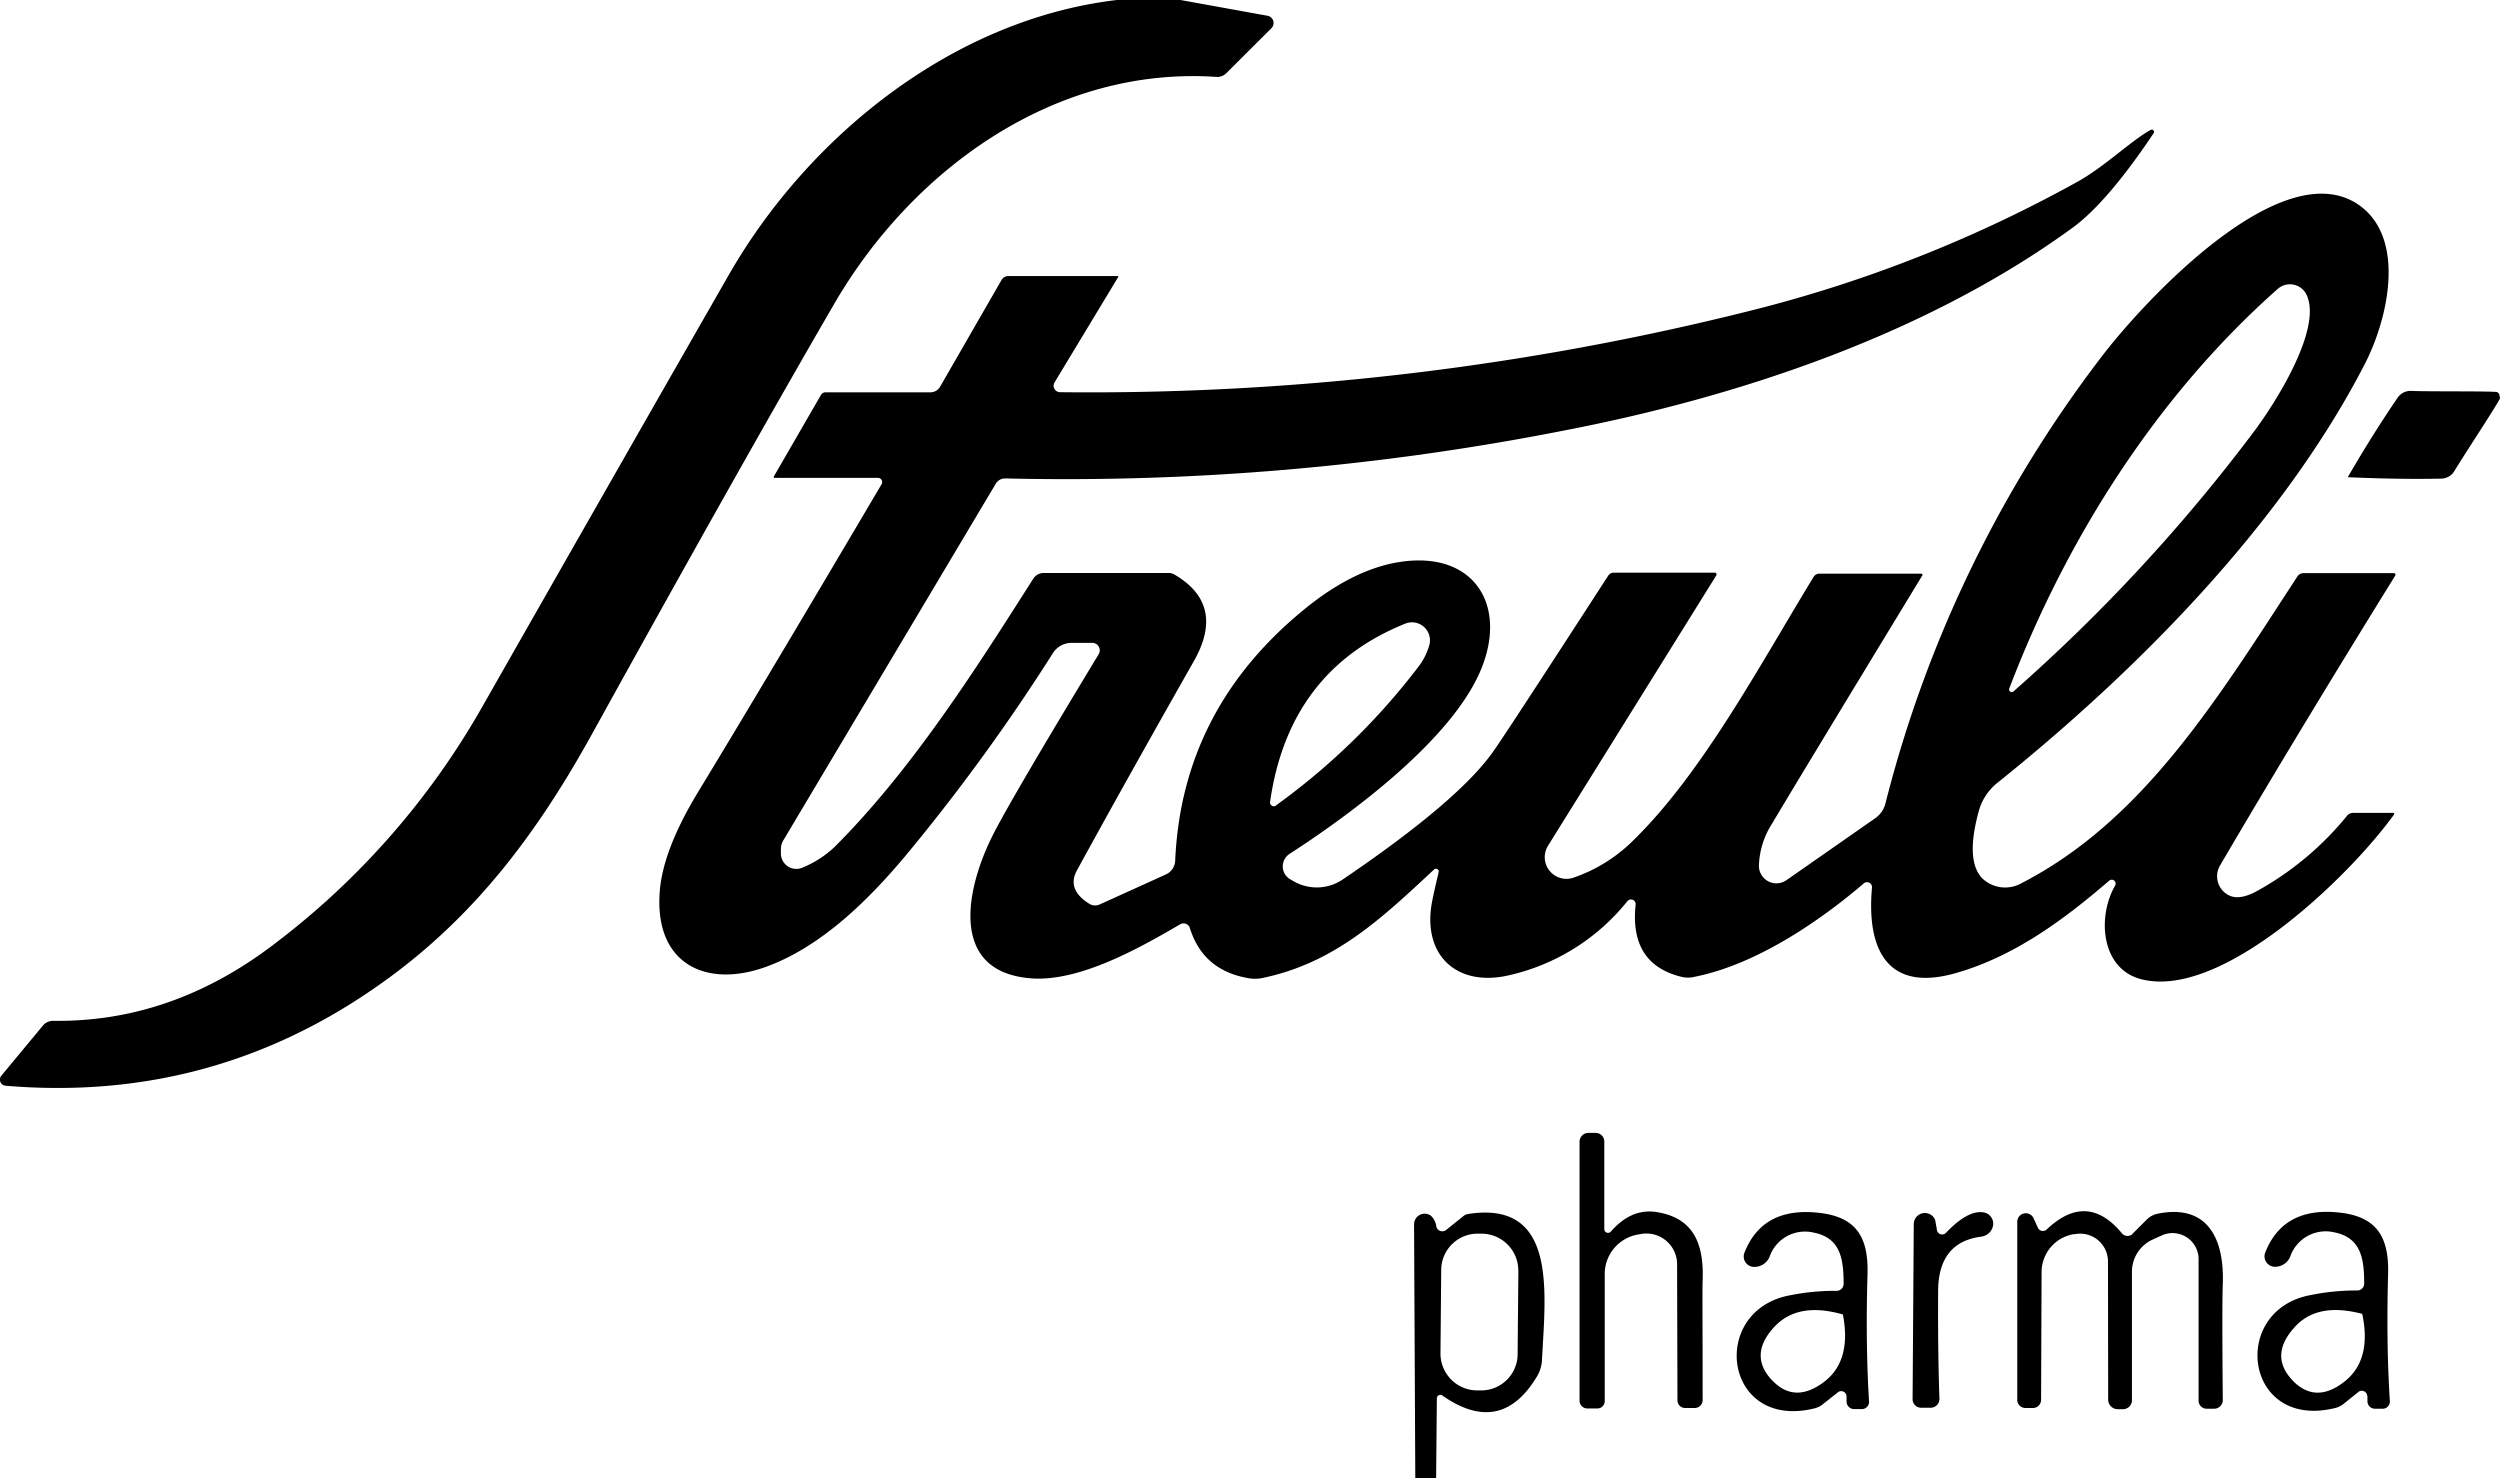 <?xml version="1.0" encoding="utf-8"?>
<svg xmlns="http://www.w3.org/2000/svg" data-name="Layer 1" id="Layer_1" viewBox="0 0 407 240.64">
  <title>Logo_Streuli_blau_web_klein</title>
  <path d="M213,12.31l14.2,2.57a1.2,1.2,0,0,1,.63,2l-7.34,7.32a2.09,2.09,0,0,1-1.65.63c-26.17-1.77-49.42,14.91-62.24,37q-15.09,26-39.5,70.16c-10.2,18.43-21.21,31.83-36.79,42.19q-26.4,17.6-58.55,14.89a1,1,0,0,1-.7-1.66l6.76-8.15a2.13,2.13,0,0,1,1.61-.76q19.2.28,35.83-12.34A127,127,0,0,0,99.3,127.43q23.34-41,40.2-70.42c12.89-22.45,36.4-41.54,63.14-44.7Z" transform="translate(-20.82 -12.31)"/>
  <path d="M371.43,34q-7.56,11.28-13.2,15.39c-23.51,17.13-53.79,27.41-82.73,33a420,420,0,0,1-91,7.81,1.76,1.76,0,0,0-1.57.86l-34.55,58a2.81,2.81,0,0,0-.43,1.53v.68a2.51,2.51,0,0,0,3.53,2.28,16.76,16.76,0,0,0,5.22-3.37c12.83-12.8,23.47-29.75,32.34-43.66a2,2,0,0,1,1.72-.93h20.33a1.87,1.87,0,0,1,.87.22q8.48,4.92,3.19,14.19-11,19.37-19,34-1.71,3.12,2,5.44a1.78,1.78,0,0,0,1.73.1l10.75-4.87a2.58,2.58,0,0,0,1.51-2.22q1.07-24.57,20.86-40.81c5.42-4.47,10.69-7.08,15.76-7.85,12-1.82,17.56,7,13.14,17.58-4.73,11.36-21.05,23.43-31.12,29.94a2.43,2.43,0,0,0,.1,4.16l.53.3a7.53,7.53,0,0,0,8-.28q18.91-12.82,24.56-20.91,2.26-3.21,18.68-28.57a1.07,1.07,0,0,1,.87-.47h16.46a.29.29,0,0,1,.25.45l-27.39,44a3.53,3.53,0,0,0,4.1,5.22,25.62,25.62,0,0,0,10-6.3c11.15-11,20.35-28.27,29.12-42.66a1.12,1.12,0,0,1,1-.55h16.56a.19.19,0,0,1,.16.28q-21.81,35.88-24.43,40.36a13.39,13.39,0,0,0-2.18,7,2.85,2.85,0,0,0,4.47,2.27l14.45-10.08a4.16,4.16,0,0,0,1.68-2.42,200.54,200.54,0,0,1,35.15-72.68c7-9.2,30-34,42.36-24.43,7.12,5.54,4.34,18.17.53,25.57-13.52,26.24-37.24,50.08-59.87,68.23a8.89,8.89,0,0,0-3,4.65q-2.17,8,.59,10.85a5.4,5.4,0,0,0,6.38.8c19.78-10.2,31.71-29.67,44.91-49.92a1.17,1.17,0,0,1,1-.56h14.72a.26.26,0,0,1,.23.39q-16.24,26.22-28.51,47.17a3.47,3.47,0,0,0,1.67,5c1.2.45,2.75.12,4.67-1a50.11,50.11,0,0,0,14.31-12.05,1.3,1.3,0,0,1,1-.49h6.53a.17.17,0,0,1,.14.26c-7.3,10.14-28.08,30.23-41.19,26.82-6.59-1.71-7.14-10.22-4.22-15.25a.66.66,0,0,0-.15-.8.65.65,0,0,0-.81,0c-7.63,6.59-15.6,12.34-24.78,15-11.5,3.39-14.74-4-13.85-13.85a.81.81,0,0,0-1.34-.69c-6.83,5.85-17.27,13.17-27.57,15.21a4.39,4.39,0,0,1-2.1,0q-8.5-2.07-7.47-11.74a.76.76,0,0,0-1.34-.58,34.45,34.45,0,0,1-19,12c-8.58,2.12-14.23-3-12.89-11.4.17-1,.55-2.74,1.16-5.31a.45.45,0,0,0-.75-.44c-8.67,8.09-16.21,15.21-27.94,17.66a5.92,5.92,0,0,1-2.06.06c-5.06-.8-8.3-3.53-9.75-8.2a1.08,1.08,0,0,0-1.57-.61c-6.83,4-16.43,9.36-24.2,8.81-13.77-1-10.59-15-6.18-23.58q3.12-6.09,17.11-29.2a1.22,1.22,0,0,0-1-1.84h-3.45a3.59,3.59,0,0,0-3,1.66A319.4,319.4,0,0,1,168.76,151c-6.4,7.75-14.17,15.38-23.1,18.66-9.83,3.63-18.42-.35-17.42-12.36.37-4.46,2.45-9.83,6.24-16.07Q145.55,123,164.36,91.11a.68.68,0,0,0-.59-1H146.92a.15.15,0,0,1-.12-.23l7.67-13.27a.85.85,0,0,1,.75-.43h17.07a1.81,1.81,0,0,0,1.57-.9l10-17.37a1.29,1.29,0,0,1,1.13-.66H202.8a.09.09,0,0,1,.08.13L192.5,74.57a1.05,1.05,0,0,0,.9,1.59A441.56,441.56,0,0,0,305.84,62.88a219.47,219.47,0,0,0,53.23-21c4.43-2.47,8.61-6.61,11.89-8.43a.37.37,0,0,1,.47.54m-22.8,90.87a281.46,281.46,0,0,0,39.13-42.28c3.45-4.61,11.38-17,8.47-22.47a3,3,0,0,0-4.53-.82c-19.58,17.28-34.46,40.65-43.76,65.08a.43.43,0,0,0,.69.49m-120.12,18.6A109.74,109.74,0,0,0,252,120.51a10.5,10.5,0,0,0,1.46-3,2.93,2.93,0,0,0-3.87-3.67q-18.93,7.62-22,29a.64.64,0,0,0,1,.62Z" transform="translate(-20.82 -12.31)"/>
  <path d="M427.67,76.57a1.73,1.73,0,0,1,.15.55c.06.3-6,9.48-7.39,11.82a2.55,2.55,0,0,1-2.16,1.29c-4.87.1-9.87,0-15-.22a.91.91,0,0,1-.2,0,.62.62,0,0,1,.08-.21q3.88-6.69,8-12.74a2.55,2.55,0,0,1,2.25-1.11c2.71.13,13.72,0,14,.21a2,2,0,0,1,.38.43Z" transform="translate(-20.82 -12.31)"/>
  <path d="M282,212.4a.61.61,0,0,0,1.07.41c2.26-2.59,4.77-3.63,7.54-3.16,6.06,1,7.63,5.34,7.4,11.16-.06,1.4,0,7.87,0,19.43a1.28,1.28,0,0,1-1.28,1.29h-1.57a1.24,1.24,0,0,1-1.25-1.23l-.06-22.23A5,5,0,0,0,288,213.2l-.45.08a6.52,6.52,0,0,0-5.48,6.45l0,20.67a1.2,1.2,0,0,1-1.21,1.21h-1.63a1.27,1.27,0,0,1-1.26-1.29V198.21a1.46,1.46,0,0,1,1.44-1.47h1.17a1.42,1.42,0,0,1,1.42,1.43V212.4Z" transform="translate(-20.82 -12.31)"/>
  <path d="M254.62,253h-3.39l-.2-41.38a1.73,1.73,0,0,1,2.69-1.43,2.75,2.75,0,0,1,.92,1.73,1,1,0,0,0,1.67.58l2.83-2.27a1.5,1.5,0,0,1,.66-.28c14.66-2.29,12.6,12.84,12.05,23.86a5.7,5.7,0,0,1-.8,2.57q-5.87,9.81-15.41,3.12a.57.57,0,0,0-.9.44L254.62,253M268,219.15a6,6,0,0,0-5.9-6h-.65a5.93,5.93,0,0,0-6,5.9l-.12,13.62a6,6,0,0,0,5.9,6h.66a5.93,5.93,0,0,0,6-5.9l.12-13.62Z" transform="translate(-20.82 -12.31)"/>
  <path d="M320,239l-2.41,1.91a3.4,3.4,0,0,1-1.28.66c-14.91,3.75-17.4-16-4-18.4a36.93,36.93,0,0,1,7.48-.71,1.14,1.14,0,0,0,1.17-1.12c0-4.06-.49-7.49-4.86-8.36a6.11,6.11,0,0,0-7.1,3.67,2.67,2.67,0,0,1-2.61,1.91,1.69,1.69,0,0,1-1.57-2.32q3-7.62,12.4-6.45c5.92.74,7.81,4.1,7.63,10q-.33,11.22.25,20.68a1.17,1.17,0,0,1-1.17,1.24h-1.26a1.23,1.23,0,0,1-1.23-1.22v-.84A.87.87,0,0,0,320,239m-10.77-2.08q3.68,4,8.5.4,4.53-3.39,3.14-10.87a.38.38,0,0,0-.06-.18l-.1,0q-7.31-2.06-11.13,2.16-4.05,4.47-.35,8.51Z" transform="translate(-20.82 -12.31)"/>
  <path d="M336.15,212.55a.86.86,0,0,0,1.47.47c2.38-2.51,4.44-3.63,6.16-3.33a1.87,1.87,0,0,1,1.53,2,2.22,2.22,0,0,1-1.9,1.94c-4.67.59-7,3.51-7.06,8.71q-.06,10.19.21,17.66a1.43,1.43,0,0,1-1.43,1.49h-1.55a1.38,1.38,0,0,1-1.39-1.39l.19-28.51a1.81,1.81,0,0,1,3.48-.69s.11.59.29,1.63Z" transform="translate(-20.82 -12.31)"/>
  <path d="M368,213.16l2.27-2.26a3.49,3.49,0,0,1,1.83-1c8.06-1.63,10.87,4,10.59,11.46-.09,2.18-.09,8.46,0,18.88a1.4,1.4,0,0,1-1.39,1.41h-1.24a1.31,1.31,0,0,1-1.31-1.31V217.28a4.24,4.24,0,0,0-6-3.84l-1.5.68a5.75,5.75,0,0,0-3.35,5.22v20.94a1.46,1.46,0,0,1-1.47,1.45h-.81a1.57,1.57,0,0,1-1.59-1.57L364,217.65a4.53,4.53,0,0,0-5.43-4.41l-.2,0a6.27,6.27,0,0,0-5.18,6.18l-.08,20.8a1.32,1.32,0,0,1-1.31,1.31h-1.24a1.32,1.32,0,0,1-1.33-1.33v-29a1.39,1.39,0,0,1,2.65-.57l.72,1.57a.89.89,0,0,0,1.42.27q6.56-6.24,12.24.61a1.18,1.18,0,0,0,1.77.08Z" transform="translate(-20.82 -12.31)"/>
  <path d="M406.2,239.59a.88.88,0,0,0-1.43-.67l-2.4,1.93a3.44,3.44,0,0,1-1.29.66c-14.89,3.77-17.39-16-4-18.38a36.89,36.89,0,0,1,7.47-.73,1.13,1.13,0,0,0,1.16-1.12c0-4-.49-7.47-4.85-8.34a6.11,6.11,0,0,0-7.1,3.69,2.66,2.66,0,0,1-2.59,1.91,1.7,1.7,0,0,1-1.57-2.32c2-5.08,6.14-7.24,12.36-6.47,5.91.74,7.81,4.08,7.64,10-.2,7.46-.12,14.35.29,20.65a1.17,1.17,0,0,1-1.16,1.25h-1.27a1.22,1.22,0,0,1-1.22-1.22v-.84M394,237c2.51,2.63,5.35,2.71,8.49.24q4.45-3.48,2.93-10.91a.4.4,0,0,0-.08-.16l-.1,0c-4.89-1.26-8.56-.49-11,2.37-2.65,3-2.71,5.83-.21,8.48Z" transform="translate(-20.82 -12.31)"/>
</svg>